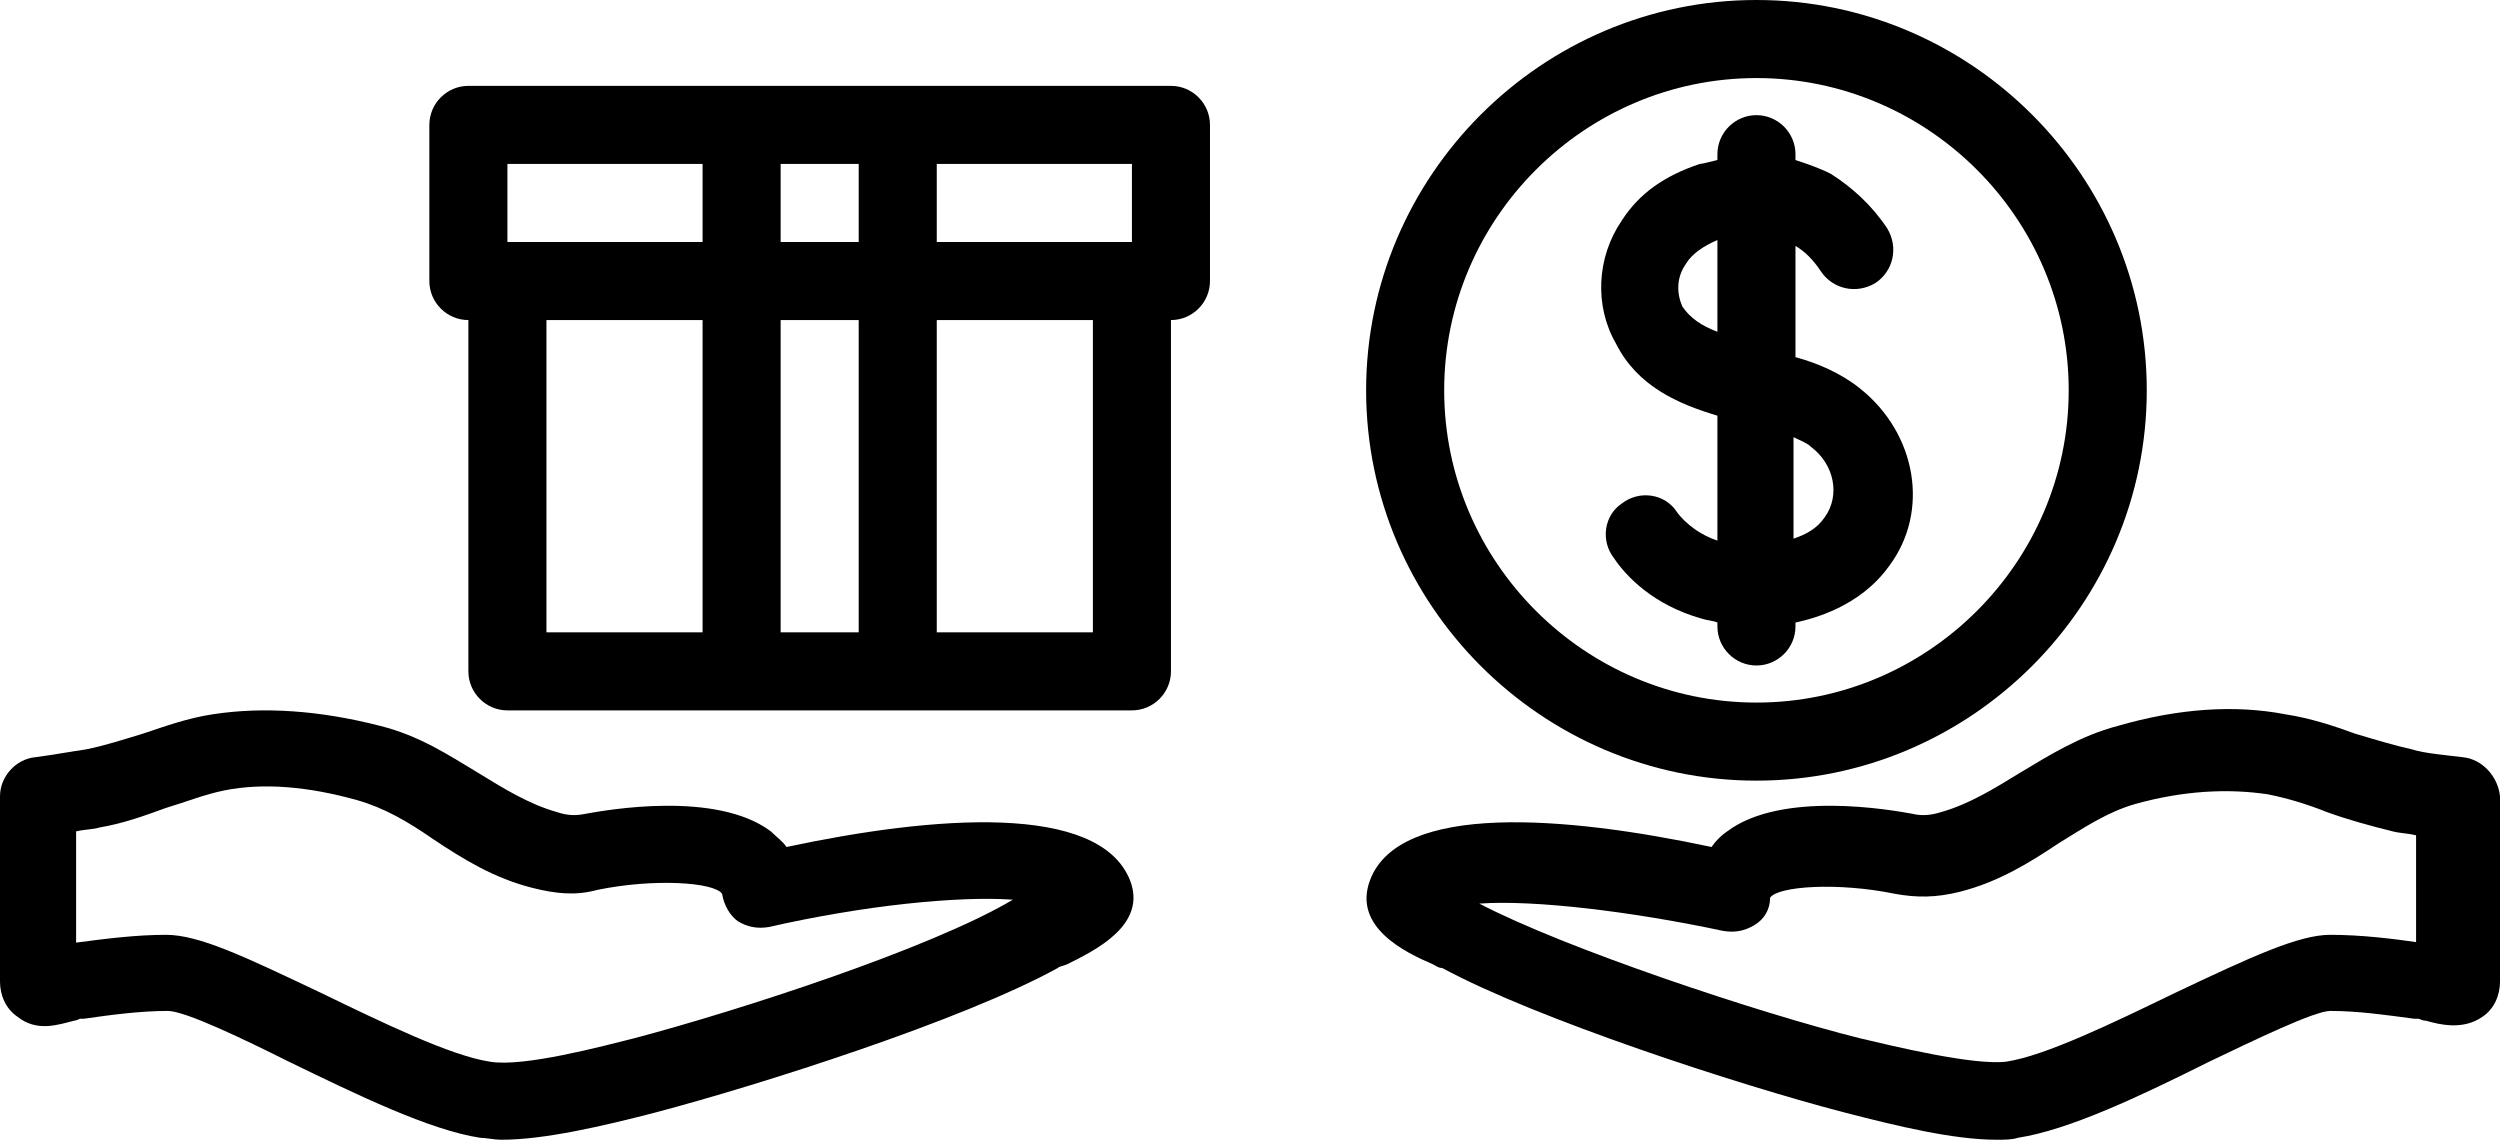 <?xml version="1.0" encoding="UTF-8"?><svg xmlns="http://www.w3.org/2000/svg" xmlns:xlink="http://www.w3.org/1999/xlink" height="58.4" preserveAspectRatio="xMidYMid meet" version="1.0" viewBox="-0.0 34.8 128.1 58.4" width="128.1" zoomAndPan="magnify"><g id="change1_1"><path d="M40.3,78.2c-0.2-0.3-0.5-0.5-0.8-0.8c-2.8-2.1-8.4-1.1-9.5-0.9c-0.5,0.1-0.9,0.1-1.5-0.1c-1.4-0.4-2.7-1.2-4-2 c-1.5-0.9-3-1.9-5-2.4c-3.1-0.8-6-1-8.6-0.6c-1.3,0.2-2.4,0.6-3.6,1c-1,0.3-1.9,0.6-2.9,0.8c-0.7,0.1-1.8,0.3-2.6,0.4 c-1,0.1-1.8,1-1.8,2v9.5c0,0.7,0.3,1.4,0.9,1.8c1,0.8,2.1,0.4,2.9,0.2c0.1,0,0.3-0.1,0.3-0.1l0.2,0c1.4-0.2,2.9-0.4,4.3-0.4 c0.9,0,4,1.5,6.2,2.6c3.5,1.7,7.2,3.5,9.8,3.9c0.3,0,0.7,0.1,1.1,0.1c2.2,0,5.2-0.7,7.9-1.4c5.3-1.4,15.7-4.7,20.6-7.4 c0.1-0.1,0.3-0.1,0.5-0.2c1.4-0.7,4.1-2,3.2-4.3C56.3,75.9,47.8,76.6,40.3,78.2z M32.5,88c-1.6,0.4-5.7,1.5-7.4,1.2 c-2-0.3-5.5-2-8.6-3.5c-4-1.9-6.3-3-8-3c-1.5,0-3.1,0.2-4.6,0.4v-5.7c0.4-0.1,0.9-0.1,1.2-0.2c1.2-0.2,2.3-0.6,3.4-1 c1-0.3,2-0.7,3-0.9c2-0.4,4.3-0.2,6.8,0.5c1.4,0.4,2.6,1.1,3.9,2c1.5,1,3.1,2,5.1,2.5c1.2,0.3,2.2,0.4,3.3,0.1 c2.9-0.6,6-0.4,6.4,0.2c0.1,0.6,0.4,1.1,0.8,1.4c0.5,0.3,1,0.4,1.6,0.3c4.8-1.1,9.7-1.6,12.5-1.4C47.7,83.4,37.8,86.6,32.5,88z" fill="inherit"/></g><g id="change1_2"><path d="M126.2,73.6c-0.8-0.1-2-0.2-2.6-0.4c-0.9-0.2-1.9-0.5-2.9-0.8c-1.1-0.4-2.3-0.8-3.6-1c-2.6-0.5-5.5-0.3-8.6,0.6 c-1.9,0.5-3.5,1.5-5,2.4c-1.3,0.8-2.6,1.6-4,2c-0.6,0.2-1.1,0.2-1.5,0.1c-1.1-0.2-6.7-1.2-9.5,0.9c-0.3,0.2-0.6,0.5-0.8,0.8 c-7.5-1.6-16-2.3-17.5,1.7c-0.9,2.4,1.8,3.7,3.2,4.3c0.2,0.1,0.3,0.2,0.5,0.2c4.8,2.6,15.2,6,20.6,7.4c2.7,0.7,5.6,1.4,7.8,1.4 c0.4,0,0.8,0,1.1-0.1c2.6-0.4,6.2-2.1,9.8-3.9c2.3-1.1,5.4-2.6,6.2-2.6c1.4,0,2.8,0.2,4.3,0.4l0.2,0c0.1,0,0.2,0.1,0.4,0.1 c0.7,0.2,1.9,0.5,2.9-0.2c0.6-0.4,0.9-1.1,0.9-1.8v-9.5C128,74.6,127.2,73.7,126.2,73.6z M124,83.1c-1.4-0.2-3-0.4-4.6-0.4 c-1.6,0-4,1.1-8,3c-3.1,1.5-6.6,3.2-8.6,3.5c-1.7,0.2-5.8-0.8-7.5-1.2c-5.2-1.3-15.1-4.6-19.5-6.9c2.8-0.2,7.8,0.4,12.5,1.4 c0.6,0.1,1.1,0,1.6-0.3c0.5-0.3,0.8-0.8,0.8-1.4c0.4-0.6,3.5-0.8,6.4-0.2c1.1,0.2,2.1,0.2,3.3-0.1c2-0.5,3.6-1.5,5.1-2.5 c1.3-0.8,2.5-1.6,3.9-2c2.5-0.7,4.8-0.8,6.8-0.5c1,0.2,2,0.5,3,0.9c1.1,0.4,2.2,0.7,3.4,1c0.4,0.1,0.8,0.1,1.2,0.2V83.1z" fill="inherit"/></g><g id="change1_3"><path d="M90,74.8c11,0,20-9,20-20s-9-20-20-20s-20,9-20,20S79,74.8,90,74.8z M90,38.8c8.8,0,16,7.2,16,16s-7.2,16-16,16 s-16-7.2-16-16S81.2,38.8,90,38.8z" fill="inherit"/></g><g id="change1_4"><path d="M88,56.1v6.4c-1.2-0.4-1.9-1.2-2.1-1.5c-0.6-0.9-1.9-1.1-2.8-0.4c-0.9,0.6-1.1,1.9-0.4,2.8c0.6,0.9,2,2.4,4.5,3.1 c0.3,0.1,0.6,0.1,0.8,0.2v0.2c0,1.1,0.9,2,2,2s2-0.9,2-2v-0.2c0.9-0.2,3.3-0.8,4.8-2.9c2.1-2.8,1.4-6.8-1.5-9.1 c-1-0.8-2.2-1.3-3.3-1.6v-5.7c0.5,0.3,0.9,0.7,1.3,1.3c0.6,0.9,1.8,1.2,2.8,0.6c0.9-0.6,1.2-1.8,0.6-2.8c-0.8-1.2-1.8-2.1-2.9-2.8 c-0.6-0.3-1.2-0.5-1.8-0.7v-0.3c0-1.1-0.9-2-2-2s-2,0.9-2,2V43c-0.4,0.1-0.8,0.2-0.9,0.2c-1.8,0.6-3.1,1.5-4,2.9 c-1.3,1.9-1.4,4.4-0.3,6.3C83.9,54.6,86,55.5,88,56.1z M92.8,57.7c1.2,0.9,1.5,2.5,0.7,3.6c-0.4,0.6-1,0.9-1.6,1.1v-5.2 C92.3,57.4,92.6,57.5,92.8,57.7z M86.4,48.3c0.3-0.5,0.9-0.9,1.6-1.2v4.7c-0.8-0.3-1.4-0.7-1.8-1.3C85.9,49.8,85.9,49,86.4,48.3z" fill="inherit"/></g><g id="change1_5"><path d="M60,39.2H24c-1.1,0-2,0.9-2,2v8c0,1.1,0.9,2,2,2v18c0,1.1,0.9,2,2,2h32c1.1,0,2-0.9,2-2v-18c1.1,0,2-0.9,2-2v-8 C62,40.1,61.1,39.2,60,39.2z M58,47.2H48v-4h10V47.2z M40,47.2v-4h4v4H40z M44,51.2v16h-4v-16H44z M26,43.2h10v4H26V43.2z M28,51.2 h8v16h-8V51.2z M56,67.2h-8v-16h8V67.2z" fill="inherit"/></g></svg>